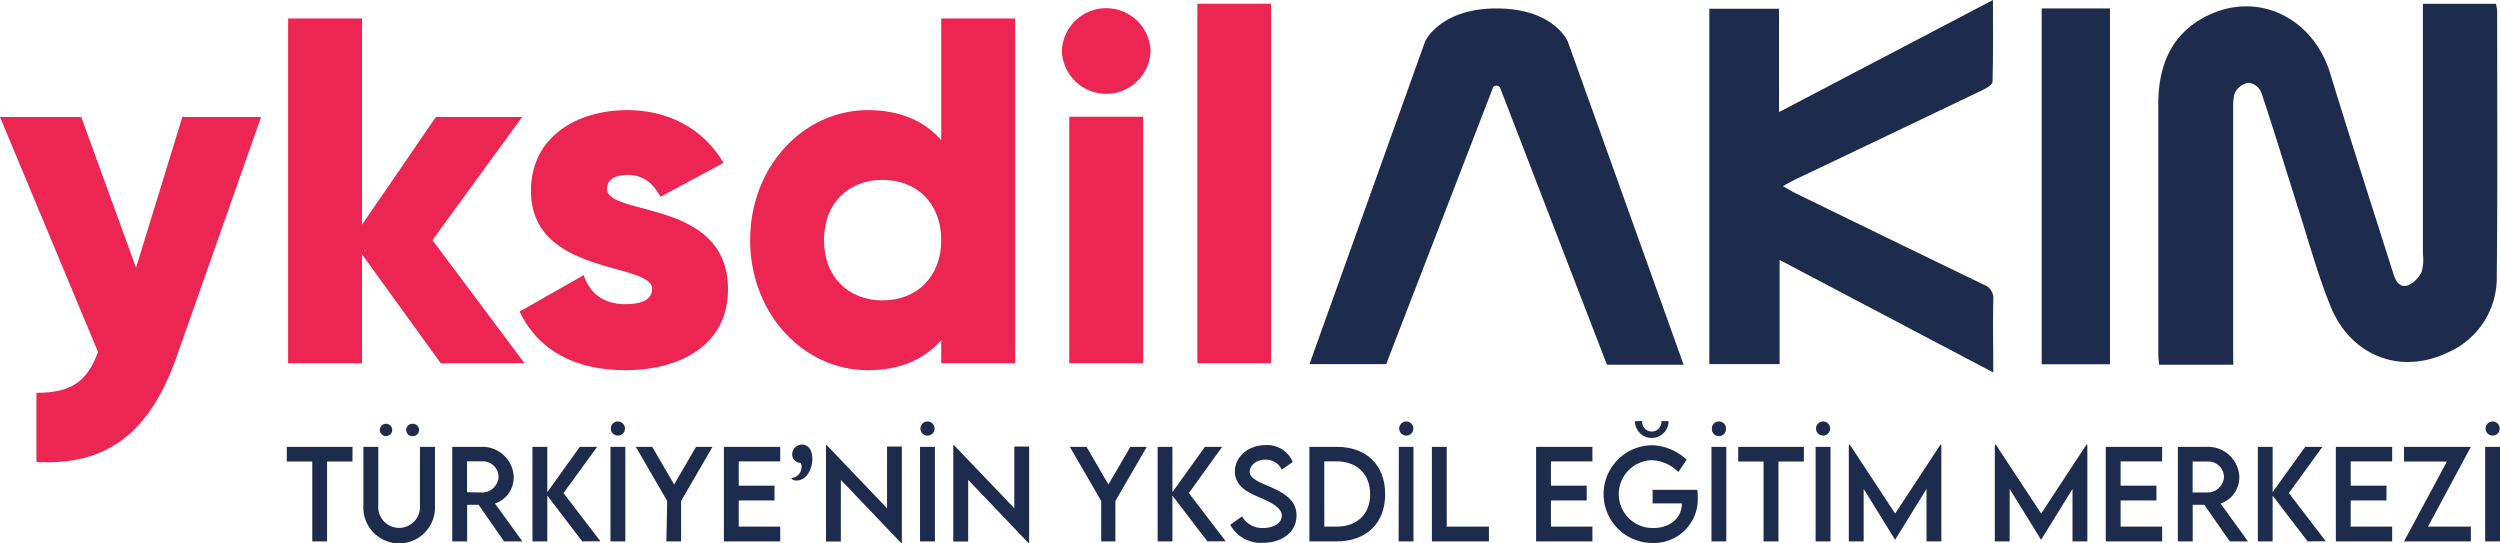<svg xmlns="http://www.w3.org/2000/svg" viewBox="0 0 456.32 99.15"><defs><style>.cls-1,.cls-3{fill:#1d2c4d;}.cls-2{fill:#ec2552;}.cls-3{fill-rule:evenodd;}</style></defs><g id="Layer_2" data-name="Layer 2"><g id="Layer_1-2" data-name="Layer 1"><path class="cls-1" d="M64.33,84.24H59.7V98.82H57V84.24H52.35V81.56h12Z"/><path class="cls-1" d="M66.33,92.28V81.56h2.72V92.27a3.81,3.81,0,1,0,7.6,0V81.56h2.74V92.28a6.54,6.54,0,1,1-13.06,0Zm3-13.79a1.13,1.13,0,1,1,1.12,1.12A1.14,1.14,0,0,1,69.33,78.49Zm4.81,0a1.14,1.14,0,0,1,1.11-1.13,1.13,1.13,0,1,1,0,2.25A1.12,1.12,0,0,1,74.14,78.49Z"/><path class="cls-1" d="M92,98.82l-4.64-6.68H85.27v6.68H82.55V81.56h5.37a5.71,5.71,0,0,1,5.85,5.54,5.05,5.05,0,0,1-3.42,4.81l5,6.91Zm-4-8.93A3,3,0,0,0,91,87a2.88,2.88,0,0,0-3-2.8H85.25v5.65Z"/><path class="cls-1" d="M106.28,98.82,99.9,90.47v8.35H97.19V81.56H99.9v8.27l5.93-8.27H109L102.85,90l6.74,8.79Z"/><path class="cls-1" d="M111.43,81.56h2.71V98.82h-2.71Zm.07-3.23a1.29,1.29,0,1,1,2.57,0,1.29,1.29,0,0,1-2.57,0Z"/><path class="cls-1" d="M121.78,91.44l-5.73-9.88h3l4,6.87,4-6.87h3l-5.73,9.88v7.38h-2.69Z"/><path class="cls-1" d="M134.84,84.22v4.43h6.53v2.7h-6.53v4.77h7.57v2.7H132.13V81.56h10.28v2.66Z"/><path class="cls-1" d="M144.44,87.25a2,2,0,0,0,1.86-2,1.21,1.21,0,0,0-.18-.76,1.54,1.54,0,0,1-1.52-1.54,1.79,1.79,0,0,1,1.8-1.8c1,0,1.87.84,1.87,2.56,0,2.18-1.22,4-2.9,4C144.78,87.72,144.44,87.4,144.44,87.25Z"/><path class="cls-1" d="M164.61,81.51V99.12h-.13l-11-11.53V98.85h-2.71V81.26h.14l11,11.51V81.51Z"/><path class="cls-1" d="M167.93,81.56h2.72V98.82h-2.72Zm.08-3.23a1.29,1.29,0,1,1,2.57,0,1.29,1.29,0,0,1-2.57,0Z"/><path class="cls-1" d="M187.85,81.51V99.12h-.13l-11-11.53V98.85H174V81.26h.14l11,11.51V81.51Z"/><path class="cls-1" d="M201,91.44l-5.73-9.88h3.05l4,6.87,4-6.87h3l-5.73,9.88v7.38H201Z"/><path class="cls-1" d="M220.39,98.82,214,90.47v8.35h-2.7V81.56H214v8.27l5.93-8.27h3.15L217,90l6.73,8.79Z"/><path class="cls-1" d="M224.55,95.79l2.14-1.53a4.33,4.33,0,0,0,3.87,2.12c1.94,0,3.4-.93,3.4-2.25,0-1.59-2.27-2.56-4.28-3.43s-4.28-2-4.28-4.66,2.46-4.79,5.56-4.79a5,5,0,0,1,5,3.08l-2,1.39a3.22,3.22,0,0,0-3-1.82c-1.59,0-2.85,1-2.85,2.21s1.59,1.83,3.69,2.73c2.73,1.2,4.85,2.52,4.85,5.24,0,3.06-2.65,5-6.16,5A6.35,6.35,0,0,1,224.55,95.79Z"/><path class="cls-1" d="M252.83,90.21c0,5.3-3.41,8.61-8.9,8.61H239V81.56h4.92C249.42,81.54,252.83,84.87,252.83,90.21Zm-2.74,0c0-3.66-2.38-6-6.17-6h-2.2V96.12H244C247.72,96.12,250.09,93.84,250.09,90.2Z"/><path class="cls-1" d="M255.33,81.56H258V98.82h-2.71Zm.07-3.23a1.29,1.29,0,1,1,2.57,0,1.29,1.29,0,0,1-2.57,0Z"/><path class="cls-1" d="M271.77,96.12v2.7H261.36V81.56h2.71V96.12Z"/><path class="cls-1" d="M283.09,84.22v4.43h6.53v2.7h-6.53v4.77h7.57v2.7H280.38V81.56h10.28v2.66Z"/><path class="cls-1" d="M309.89,90.75a8,8,0,0,1-8.22,8.36,8.92,8.92,0,1,1-.1-17.84,9.65,9.65,0,0,1,6.29,2.64l-1.51,2.25A7.2,7.2,0,0,0,301.54,84a6.19,6.19,0,1,0,.25,12.38c3,0,5.19-1.81,5.19-4.44v-.06h-5.34V89.4h8.17A13.45,13.45,0,0,1,309.89,90.75ZM298.42,76.87h1.32a1.76,1.76,0,1,0,3.51,0h1.31a3.07,3.07,0,1,1-6.14,0Z"/><path class="cls-1" d="M312.39,81.56h2.71V98.82h-2.71Zm.08-3.23a1.29,1.29,0,1,1,2.57,0,1.29,1.29,0,0,1-1.29,1.28A1.28,1.28,0,0,1,312.47,78.33Z"/><path class="cls-1" d="M329.25,84.24h-4.63V98.82H321.9V84.24h-4.63V81.56h12Z"/><path class="cls-1" d="M331.4,81.56h2.72V98.82H331.4Zm.08-3.23a1.29,1.29,0,1,1,2.57,0,1.29,1.29,0,0,1-2.57,0Z"/><path class="cls-1" d="M354.35,81.18V98.82h-2.71V89.25l-5.73,9.28h0l-5.74-9.29v9.58h-2.71V81.18h.2l8.26,12.56,8.25-12.56Z"/><path class="cls-1" d="M381,81.18V98.82h-2.71V89.25l-5.73,9.28h0l-5.74-9.29v9.58h-2.71V81.18h.2l8.26,12.56,8.25-12.56Z"/><path class="cls-1" d="M387.07,84.22v4.43h6.54v2.7h-6.54v4.77h7.58v2.7H384.36V81.56h10.29v2.66Z"/><path class="cls-1" d="M407,98.82l-4.65-6.68h-2.12v6.68h-2.71V81.56h5.37a5.71,5.71,0,0,1,5.85,5.54,5.05,5.05,0,0,1-3.42,4.81l5,6.91Zm-4.06-8.93a3,3,0,0,0,3-2.85,2.88,2.88,0,0,0-3-2.8h-2.72v5.65Z"/><path class="cls-1" d="M421.21,98.82l-6.39-8.35v8.35h-2.7V81.56h2.7v8.27l5.94-8.27h3.15L417.78,90l6.74,8.79Z"/><path class="cls-1" d="M429.07,84.22v4.43h6.53v2.7h-6.53v4.77h7.57v2.7H426.36V81.56h10.28v2.66Z"/><path class="cls-1" d="M446.63,84.24H438.8V81.56H451l-7.82,14.56H451v2.7H438.8Z"/><path class="cls-1" d="M453.61,81.56h2.71V98.82h-2.71Zm.08-3.23a1.29,1.29,0,1,1,2.57,0,1.29,1.29,0,0,1-2.57,0Z"/><path class="cls-2" d="M47.65,21.36,32.28,65c-5,14.29-13,20-25.63,19.33V71.7c6.3,0,9.26-2,11.24-7.46L0,21.36H14.83l10,27.51,8.45-27.51Z"/><path class="cls-2" d="M80.46,66.31,66.08,46.44V66.31H52.59V3.37H66.08V41L79.56,21.36H95.3L78.93,43.83,95.75,66.31Z"/><path class="cls-2" d="M132.88,52.82c0,10.34-9,14.75-18.71,14.75-9,0-15.82-3.42-19.33-10.7l11.69-6.65c1.17,3.41,3.69,5.3,7.64,5.3,3.24,0,4.86-1,4.86-2.79,0-4.94-22.12-2.33-22.12-17.89,0-9.8,8.27-14.74,17.62-14.74,7.29,0,13.76,3.23,17.54,9.62l-11.51,6.2c-1.26-2.34-3.06-4-6-4-2.33,0-3.77.9-3.77,2.52C110.76,39.61,132.88,36.19,132.88,52.82Z"/><path class="cls-2" d="M185.29,3.37V66.31H171.8V62.08c-3,3.42-7.37,5.49-13.39,5.49-11.78,0-21.49-10.34-21.49-23.74s9.71-23.73,21.49-23.73c6,0,10.42,2.07,13.39,5.48V3.37ZM171.8,43.83c0-6.74-4.49-11-10.7-11s-10.7,4.23-10.7,11,4.5,11,10.7,11S171.8,50.57,171.8,43.83Z"/><path class="cls-2" d="M193.82,9.31a8.1,8.1,0,0,1,16.19,0,8.1,8.1,0,0,1-16.19,0Zm1.35,12h13.49v45H195.17Z"/><path class="cls-2" d="M218.55.68H232V66.31H218.55Z"/><path class="cls-3" d="M407.64,66.57H394.1c-.05-.7-.15-1.38-.15-2.06q0-22.86,0-45.74C394,12,396.27,6.27,402.63,3c9.31-4.77,19.55.09,22.71,10.43,3.74,12.25,7.69,24.43,11.55,36.64.42,1.33,1.18,2.53,2.67,2A5,5,0,0,0,442,49.64a8.1,8.1,0,0,0,.25-3.29q0-21.33,0-42.65v-3h13.32A6.61,6.61,0,0,1,455.8,2c0,16.12.1,32.25-.07,48.37a14.86,14.86,0,0,1-9,14c-8.6,4.09-17.63.63-21.34-8.46-2.29-5.63-3.89-11.53-5.74-17.33-2.28-7.15-4.44-14.34-6.82-21.46a2.84,2.84,0,0,0-2.38-2,3.23,3.23,0,0,0-2.65,2.22,12.09,12.09,0,0,0-.19,2.56q0,21.92,0,43.84Z"/><path class="cls-3" d="M324.72,1.59V20.46L363.77,0c0,5.18.06,10.05-.08,14.91,0,.53-1.08,1.18-1.78,1.51Q345,24.53,328.06,32.58c-.77.37-1.51.79-2.64,1.39,1,.56,1.69,1,2.42,1.35Q344.9,43.65,362,51.92a2.65,2.65,0,0,1,1.83,2.85c-.1,4.25,0,8.51,0,13.22l-39-20.54v19H312V1.59Z"/><path class="cls-3" d="M372.66,1.54h12.47V66.49H372.66Z"/><path class="cls-1" d="M273.16,1.54c-10.19,0-12.94,5.86-13,5.92l-21.14,59h14L272.51,16a.59.59,0,0,1,.41-.36l.11,0a.5.5,0,0,1,.21,0,.75.75,0,0,1,.57.38l19.5,50.55h14l-21.15-59C285.92,7,283.13,1.54,273.16,1.54Z"/></g></g></svg>